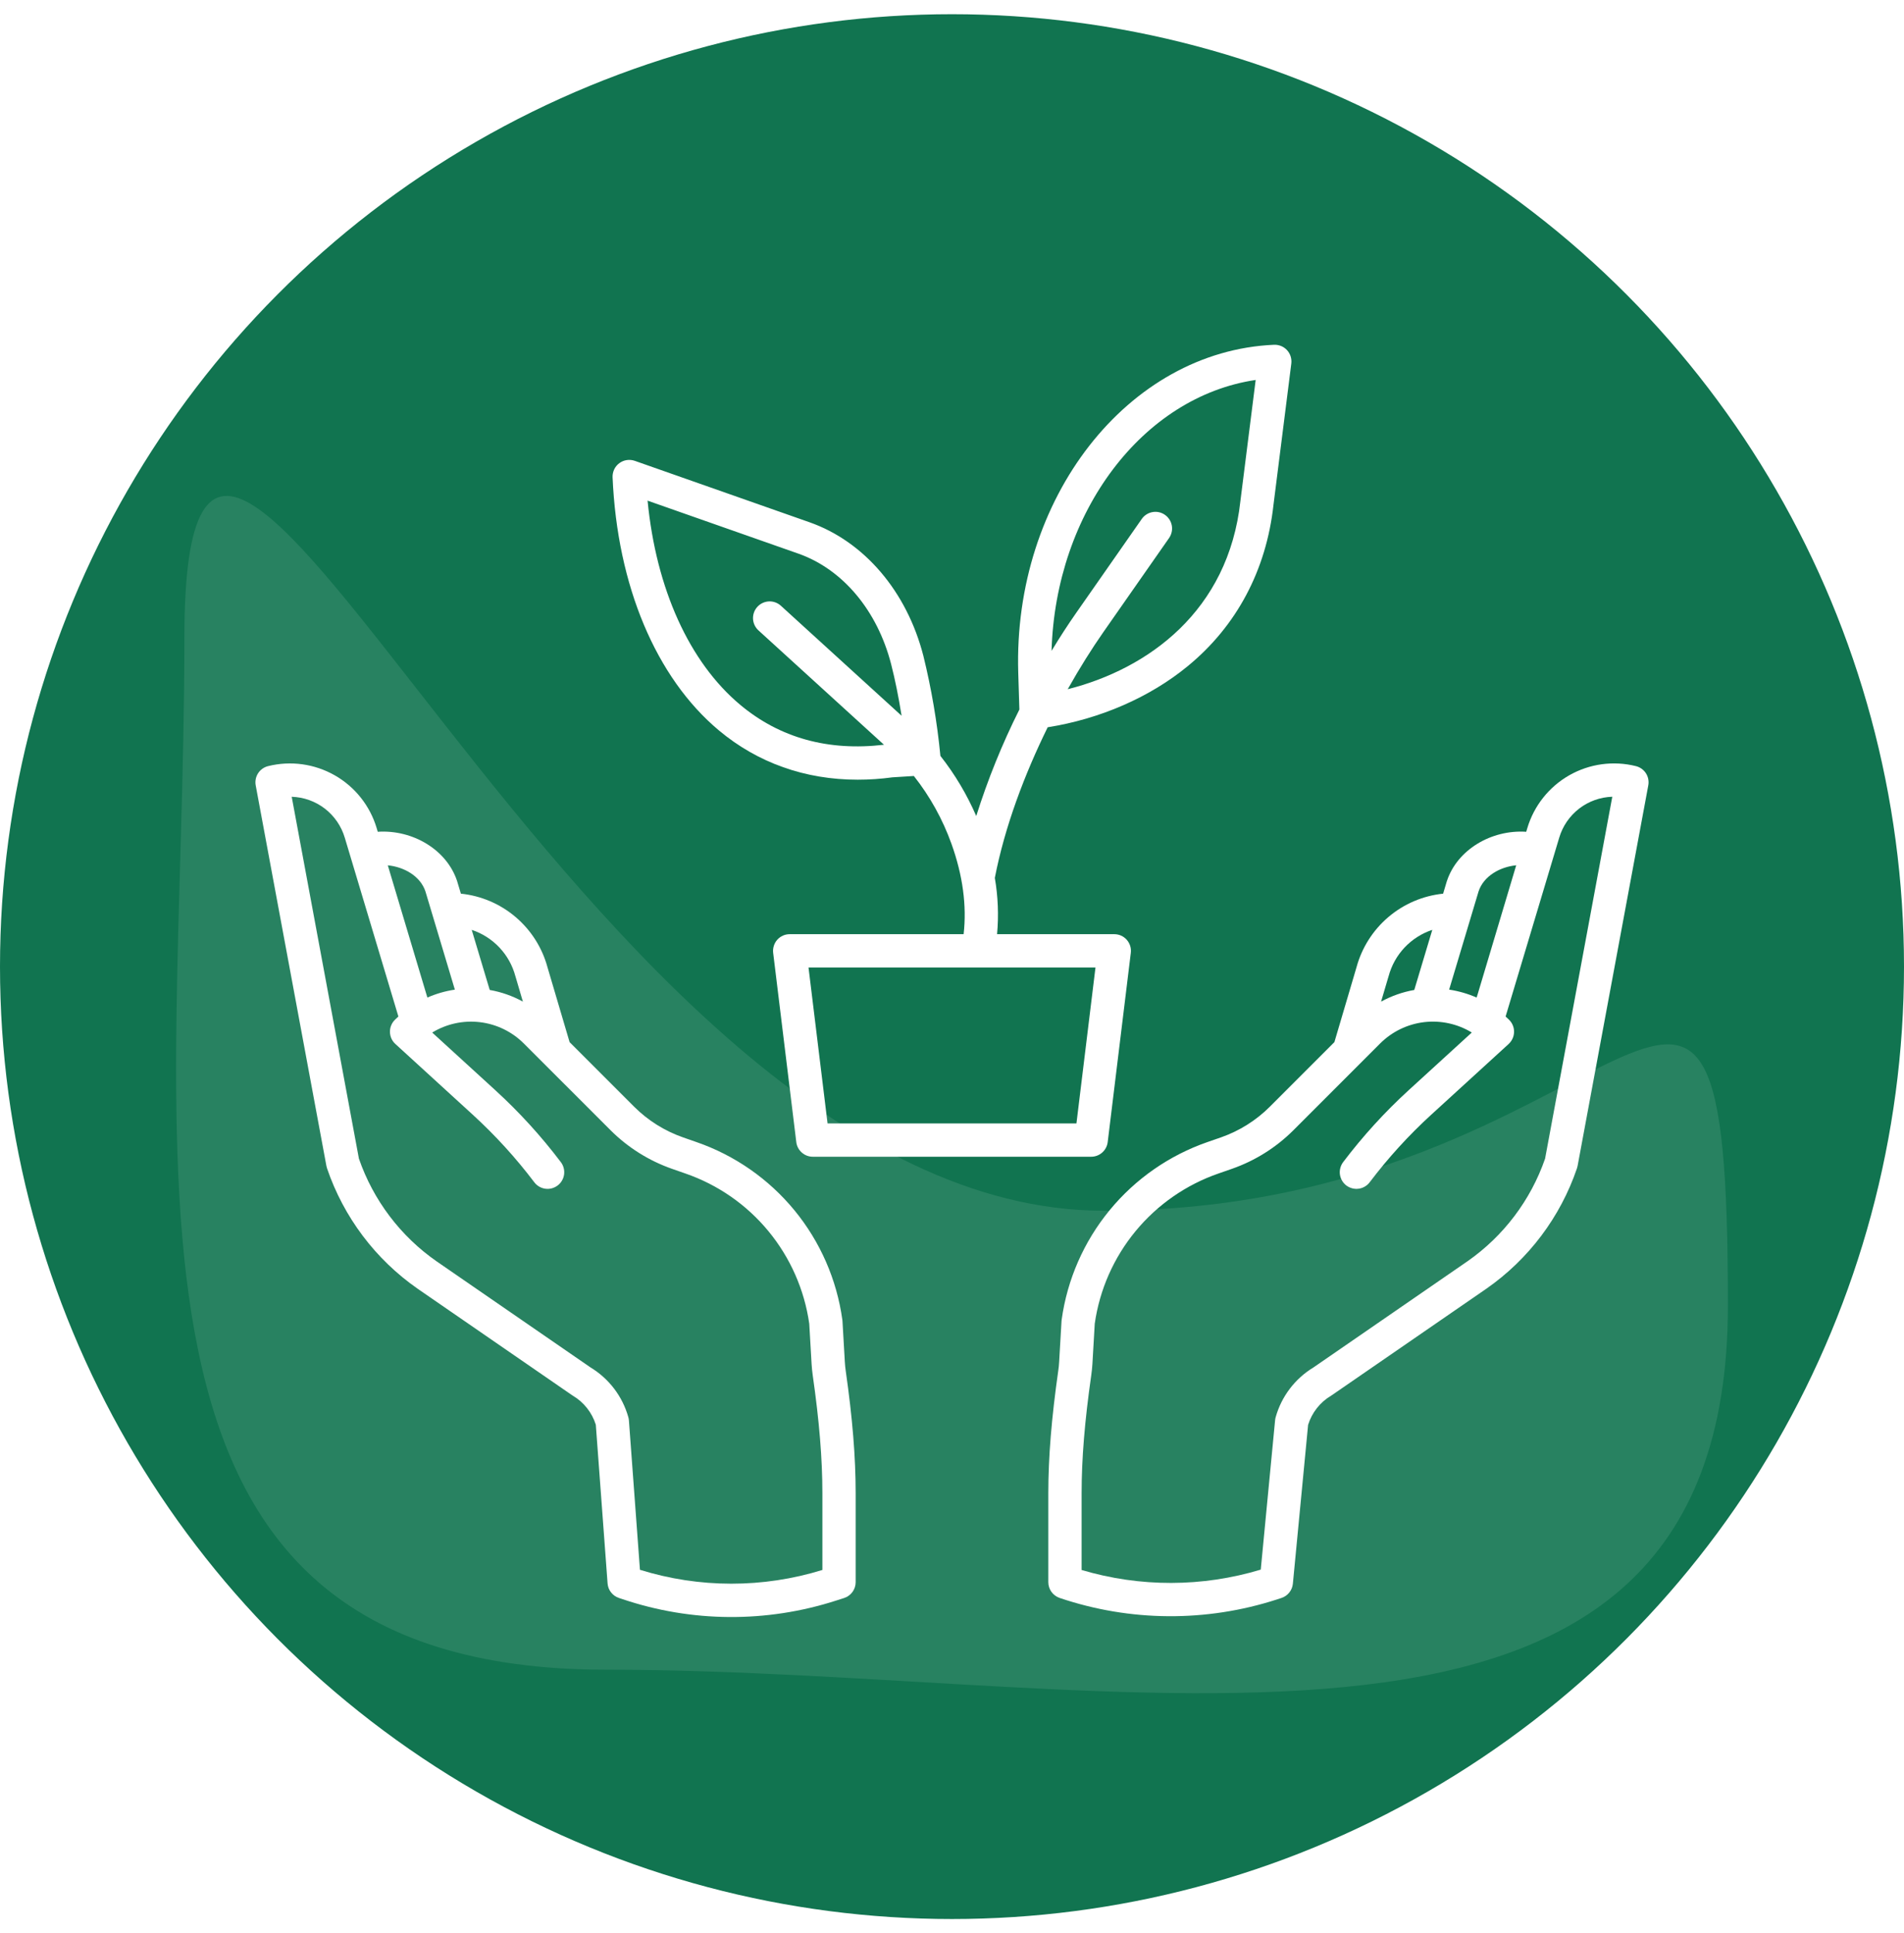 <svg width="67" height="68" viewBox="0 0 67 68" fill="none" xmlns="http://www.w3.org/2000/svg">
<circle cx="33.5" cy="34" r="33.5" fill="#117450"/>
<path opacity="0.1" d="M60.803 45.921C60.803 64.423 39.85 58.731 21.348 58.731C2.847 58.731 6.488 40.962 6.488 22.46C6.488 3.959 20.342 42.587 38.844 42.587C57.345 42.587 60.803 27.419 60.803 45.921Z" fill="white"/>
<g clip-path="url(#clip0_486_3970)">
<g filter="url(#filter0_d_486_3970)">
<path d="M29.729 47.905L29.646 46.469C29.645 46.453 29.643 46.437 29.641 46.421C29.445 45.006 28.861 43.673 27.954 42.569C27.046 41.466 25.852 40.635 24.501 40.169L24.034 40.006C23.387 39.78 22.799 39.411 22.314 38.927L20.044 36.657L19.267 34.028C19.081 33.337 18.689 32.72 18.145 32.257C17.601 31.794 16.929 31.507 16.218 31.434L16.09 31.008C16.089 31.003 16.087 30.998 16.086 30.994C15.724 29.888 14.52 29.176 13.293 29.257L13.255 29.129C13.021 28.343 12.493 27.678 11.781 27.272C11.069 26.866 10.228 26.75 9.433 26.948C9.288 26.984 9.162 27.074 9.081 27.2C9.001 27.325 8.971 27.477 8.998 27.624L11.486 41.011C11.491 41.038 11.498 41.065 11.507 41.092C12.091 42.809 13.209 44.295 14.698 45.331L20.131 49.075C20.141 49.082 20.151 49.088 20.162 49.095C20.546 49.324 20.832 49.686 20.966 50.113L21.38 55.694C21.388 55.809 21.43 55.919 21.501 56.01C21.572 56.101 21.668 56.169 21.777 56.206L21.889 56.243C24.332 57.071 26.977 57.089 29.431 56.296L29.703 56.209C29.822 56.171 29.925 56.096 29.998 55.996C30.071 55.896 30.11 55.775 30.11 55.651V52.527C30.11 51.258 29.999 49.886 29.759 48.208C29.745 48.108 29.735 48.006 29.729 47.905ZM18.136 34.337C18.138 34.342 18.139 34.347 18.141 34.352L18.4 35.231C18.036 35.031 17.642 34.893 17.233 34.821L16.599 32.707C16.971 32.83 17.305 33.043 17.574 33.328C17.842 33.612 18.035 33.959 18.136 34.337ZM14.97 31.353L16.006 34.81C15.673 34.859 15.348 34.953 15.039 35.088L13.646 30.437C14.218 30.493 14.79 30.814 14.97 31.353ZM28.939 55.222C26.847 55.868 24.609 55.866 22.519 55.216L22.131 49.963C22.128 49.924 22.121 49.885 22.11 49.847C21.905 49.117 21.43 48.492 20.781 48.099L15.364 44.367C14.094 43.483 13.137 42.218 12.63 40.755L10.265 28.026C10.688 28.039 11.096 28.185 11.431 28.443C11.766 28.701 12.011 29.059 12.132 29.464L14.019 35.754C13.976 35.793 13.934 35.833 13.893 35.874C13.837 35.93 13.793 35.997 13.764 36.071C13.734 36.144 13.72 36.223 13.722 36.302C13.724 36.381 13.742 36.459 13.774 36.531C13.807 36.603 13.854 36.668 13.913 36.721L16.634 39.207C17.426 39.931 18.151 40.726 18.799 41.582C18.846 41.644 18.904 41.696 18.97 41.736C19.037 41.775 19.11 41.801 19.187 41.812C19.263 41.823 19.341 41.818 19.416 41.799C19.491 41.779 19.561 41.745 19.622 41.699C19.684 41.652 19.736 41.594 19.775 41.527C19.814 41.46 19.839 41.387 19.85 41.31C19.86 41.233 19.855 41.156 19.835 41.081C19.815 41.006 19.781 40.936 19.734 40.875C19.043 39.962 18.27 39.114 17.424 38.342L15.209 36.319C15.712 36.013 16.303 35.884 16.887 35.954C17.471 36.023 18.016 36.287 18.432 36.703L21.485 39.755C22.096 40.364 22.835 40.828 23.649 41.113L24.116 41.276C25.259 41.67 26.271 42.372 27.04 43.305C27.809 44.237 28.307 45.364 28.477 46.561L28.559 47.973C28.567 48.106 28.58 48.241 28.599 48.373C28.831 49.995 28.939 51.315 28.939 52.528L28.939 55.222Z" fill="white"/>
</g>
<g filter="url(#filter1_d_486_3970)">
<path d="M57.567 26.948C56.772 26.749 55.931 26.865 55.219 27.271C54.507 27.678 53.979 28.343 53.745 29.128L53.706 29.257C52.48 29.176 51.276 29.888 50.914 30.994C50.912 30.999 50.911 31.004 50.909 31.008L50.782 31.434C50.071 31.507 49.399 31.794 48.855 32.257C48.311 32.72 47.919 33.337 47.733 34.027L46.956 36.656L44.686 38.926C44.201 39.411 43.613 39.779 42.966 40.006L42.498 40.168C41.148 40.635 39.953 41.465 39.046 42.569C38.139 43.672 37.555 45.005 37.359 46.42C37.357 46.436 37.355 46.452 37.354 46.468L37.27 47.905C37.265 48.005 37.255 48.107 37.24 48.208C37.001 49.886 36.889 51.258 36.889 52.527V55.65C36.889 55.772 36.927 55.892 36.998 55.991C37.069 56.09 37.17 56.165 37.285 56.205C39.765 57.045 42.45 57.064 44.941 56.257L45.093 56.207C45.202 56.172 45.297 56.105 45.369 56.016C45.44 55.927 45.484 55.82 45.495 55.706L46.031 50.118C46.164 49.689 46.451 49.324 46.837 49.094C46.848 49.088 46.858 49.081 46.868 49.074L52.303 45.33C53.791 44.294 54.909 42.809 55.493 41.092C55.502 41.066 55.509 41.039 55.514 41.011L58.002 27.623C58.029 27.477 57.999 27.325 57.919 27.199C57.838 27.074 57.712 26.984 57.567 26.948ZM52.03 31.352C52.21 30.813 52.782 30.492 53.354 30.436L52.01 34.93L51.961 35.088C51.652 34.953 51.327 34.859 50.994 34.809L52.03 31.352ZM48.859 34.352C48.861 34.347 48.862 34.343 48.864 34.337C48.965 33.959 49.158 33.612 49.426 33.328C49.695 33.044 50.029 32.83 50.401 32.707L49.767 34.821C49.358 34.893 48.964 35.032 48.599 35.231L48.859 34.352ZM54.37 40.755C53.863 42.217 52.907 43.481 51.637 44.366L46.219 48.099C45.57 48.492 45.095 49.117 44.89 49.847C44.88 49.88 44.874 49.915 44.87 49.95L44.365 55.21C42.31 55.83 40.119 55.834 38.061 55.223V52.527C38.061 51.315 38.168 49.995 38.4 48.373C38.419 48.24 38.433 48.105 38.441 47.973L38.523 46.56C38.693 45.364 39.19 44.237 39.96 43.304C40.729 42.372 41.741 41.669 42.883 41.275L43.351 41.112C44.164 40.828 44.904 40.364 45.514 39.755L48.567 36.702C48.984 36.287 49.528 36.023 50.113 35.953C50.697 35.884 51.288 36.012 51.791 36.318L49.575 38.342C48.73 39.114 47.957 39.962 47.266 40.874C47.219 40.936 47.185 41.006 47.165 41.081C47.145 41.155 47.14 41.233 47.15 41.31C47.16 41.386 47.186 41.46 47.225 41.527C47.264 41.593 47.316 41.652 47.377 41.699C47.439 41.745 47.509 41.779 47.584 41.798C47.659 41.818 47.737 41.822 47.813 41.811C47.89 41.801 47.963 41.775 48.03 41.735C48.096 41.696 48.154 41.644 48.2 41.582C48.849 40.726 49.573 39.931 50.366 39.207L53.088 36.721C53.146 36.667 53.193 36.602 53.226 36.53C53.259 36.458 53.276 36.38 53.278 36.301C53.28 36.222 53.266 36.143 53.236 36.07C53.207 35.996 53.163 35.93 53.107 35.874C53.066 35.833 53.024 35.792 52.981 35.754L54.868 29.463C54.988 29.058 55.234 28.701 55.569 28.442C55.904 28.184 56.312 28.038 56.735 28.025L54.37 40.755Z" fill="white"/>
</g>
<g filter="url(#filter2_d_486_3970)">
<path d="M41.793 23.433C43.516 22.021 44.56 20.057 44.813 17.754L45.44 12.786C45.45 12.701 45.442 12.616 45.416 12.534C45.39 12.453 45.347 12.379 45.289 12.316C45.231 12.253 45.161 12.204 45.082 12.171C45.003 12.139 44.918 12.124 44.833 12.127C39.685 12.352 35.647 17.526 35.831 23.661L35.871 24.957C35.266 26.163 34.759 27.416 34.353 28.703C34.025 27.946 33.602 27.235 33.092 26.588C32.977 25.403 32.777 24.227 32.493 23.071C31.911 20.804 30.412 19.046 28.483 18.369L22.336 16.209C22.246 16.178 22.149 16.169 22.054 16.183C21.959 16.197 21.87 16.235 21.793 16.292C21.716 16.349 21.654 16.424 21.613 16.51C21.572 16.597 21.552 16.692 21.556 16.787C21.719 20.595 23.083 23.84 25.297 25.691C26.666 26.836 28.337 27.425 30.182 27.425C30.591 27.425 30.999 27.397 31.404 27.342L32.158 27.295C32.726 28.014 33.173 28.82 33.482 29.683C33.88 30.792 34.023 31.858 33.909 32.859H27.789C27.706 32.859 27.624 32.876 27.549 32.91C27.473 32.944 27.405 32.994 27.35 33.056C27.295 33.118 27.254 33.191 27.23 33.271C27.205 33.35 27.197 33.433 27.207 33.516L28.021 40.173C28.038 40.315 28.107 40.445 28.214 40.54C28.321 40.635 28.459 40.688 28.602 40.687H38.397C38.54 40.688 38.678 40.635 38.786 40.54C38.893 40.445 38.962 40.315 38.979 40.173L39.792 33.516C39.802 33.433 39.795 33.35 39.77 33.271C39.745 33.191 39.704 33.118 39.649 33.056C39.594 32.994 39.527 32.944 39.451 32.91C39.375 32.876 39.293 32.859 39.21 32.859H35.086C35.147 32.199 35.12 31.534 35.007 30.88C35.358 29.066 36.062 27.218 36.867 25.581C38.712 25.288 40.455 24.531 41.793 23.433ZM44.186 13.365L43.65 17.612L43.649 17.622C43.225 21.499 40.398 23.529 37.572 24.243C37.992 23.495 38.42 22.817 38.823 22.239L41.14 18.923C41.228 18.795 41.262 18.638 41.235 18.486C41.207 18.333 41.12 18.198 40.993 18.109C40.866 18.02 40.709 17.985 40.557 18.012C40.404 18.039 40.268 18.125 40.179 18.252L37.863 21.568C37.584 21.967 37.294 22.412 37.003 22.894C37.147 18.006 40.21 13.953 44.185 13.365L44.186 13.365ZM27.479 21.307C27.364 21.202 27.212 21.147 27.057 21.154C26.901 21.162 26.755 21.23 26.651 21.345C26.546 21.46 26.491 21.612 26.498 21.767C26.506 21.922 26.574 22.068 26.689 22.173L31.106 26.196C29.143 26.427 27.442 25.957 26.048 24.792C24.253 23.291 23.087 20.705 22.788 17.61L28.095 19.474C29.653 20.022 30.873 21.475 31.358 23.362C31.498 23.906 31.62 24.513 31.726 25.176L27.479 21.307ZM38.549 34.031L37.879 39.516H29.121L28.451 34.031H38.549Z" fill="white"/>
</g>
</g>
<defs>
<filter id="filter0_d_486_3970" x="-1.012" y="16.853" width="41.122" height="50.024" filterUnits="userSpaceOnUse" color-interpolation-filters="sRGB">
<feFlood flood-opacity="0" result="BackgroundImageFix"/>
<feColorMatrix in="SourceAlpha" type="matrix" values="0 0 0 0 0 0 0 0 0 0 0 0 0 0 0 0 0 0 127 0" result="hardAlpha"/>
<feOffset/>
<feGaussianBlur stdDeviation="5"/>
<feComposite in2="hardAlpha" operator="out"/>
<feColorMatrix type="matrix" values="0 0 0 0 0 0 0 0 0 0 0 0 0 0 0 0 0 0 0.25 0"/>
<feBlend mode="normal" in2="BackgroundImageFix" result="effect1_dropShadow_486_3970"/>
<feBlend mode="normal" in="SourceGraphic" in2="effect1_dropShadow_486_3970" result="shape"/>
</filter>
<filter id="filter1_d_486_3970" x="26.889" y="16.853" width="41.123" height="49.996" filterUnits="userSpaceOnUse" color-interpolation-filters="sRGB">
<feFlood flood-opacity="0" result="BackgroundImageFix"/>
<feColorMatrix in="SourceAlpha" type="matrix" values="0 0 0 0 0 0 0 0 0 0 0 0 0 0 0 0 0 0 127 0" result="hardAlpha"/>
<feOffset/>
<feGaussianBlur stdDeviation="5"/>
<feComposite in2="hardAlpha" operator="out"/>
<feColorMatrix type="matrix" values="0 0 0 0 0 0 0 0 0 0 0 0 0 0 0 0 0 0 0.25 0"/>
<feBlend mode="normal" in2="BackgroundImageFix" result="effect1_dropShadow_486_3970"/>
<feBlend mode="normal" in="SourceGraphic" in2="effect1_dropShadow_486_3970" result="shape"/>
</filter>
<filter id="filter2_d_486_3970" x="11.556" y="2.127" width="43.888" height="48.561" filterUnits="userSpaceOnUse" color-interpolation-filters="sRGB">
<feFlood flood-opacity="0" result="BackgroundImageFix"/>
<feColorMatrix in="SourceAlpha" type="matrix" values="0 0 0 0 0 0 0 0 0 0 0 0 0 0 0 0 0 0 127 0" result="hardAlpha"/>
<feOffset/>
<feGaussianBlur stdDeviation="5"/>
<feComposite in2="hardAlpha" operator="out"/>
<feColorMatrix type="matrix" values="0 0 0 0 0 0 0 0 0 0 0 0 0 0 0 0 0 0 0.25 0"/>
<feBlend mode="normal" in2="BackgroundImageFix" result="effect1_dropShadow_486_3970"/>
<feBlend mode="normal" in="SourceGraphic" in2="effect1_dropShadow_486_3970" result="shape"/>
</filter>
<clipPath id="clip0_486_3970">
<rect width="50" height="50" fill="white" transform="translate(8.5 9.5)"/>
</clipPath>
</defs>
</svg>
